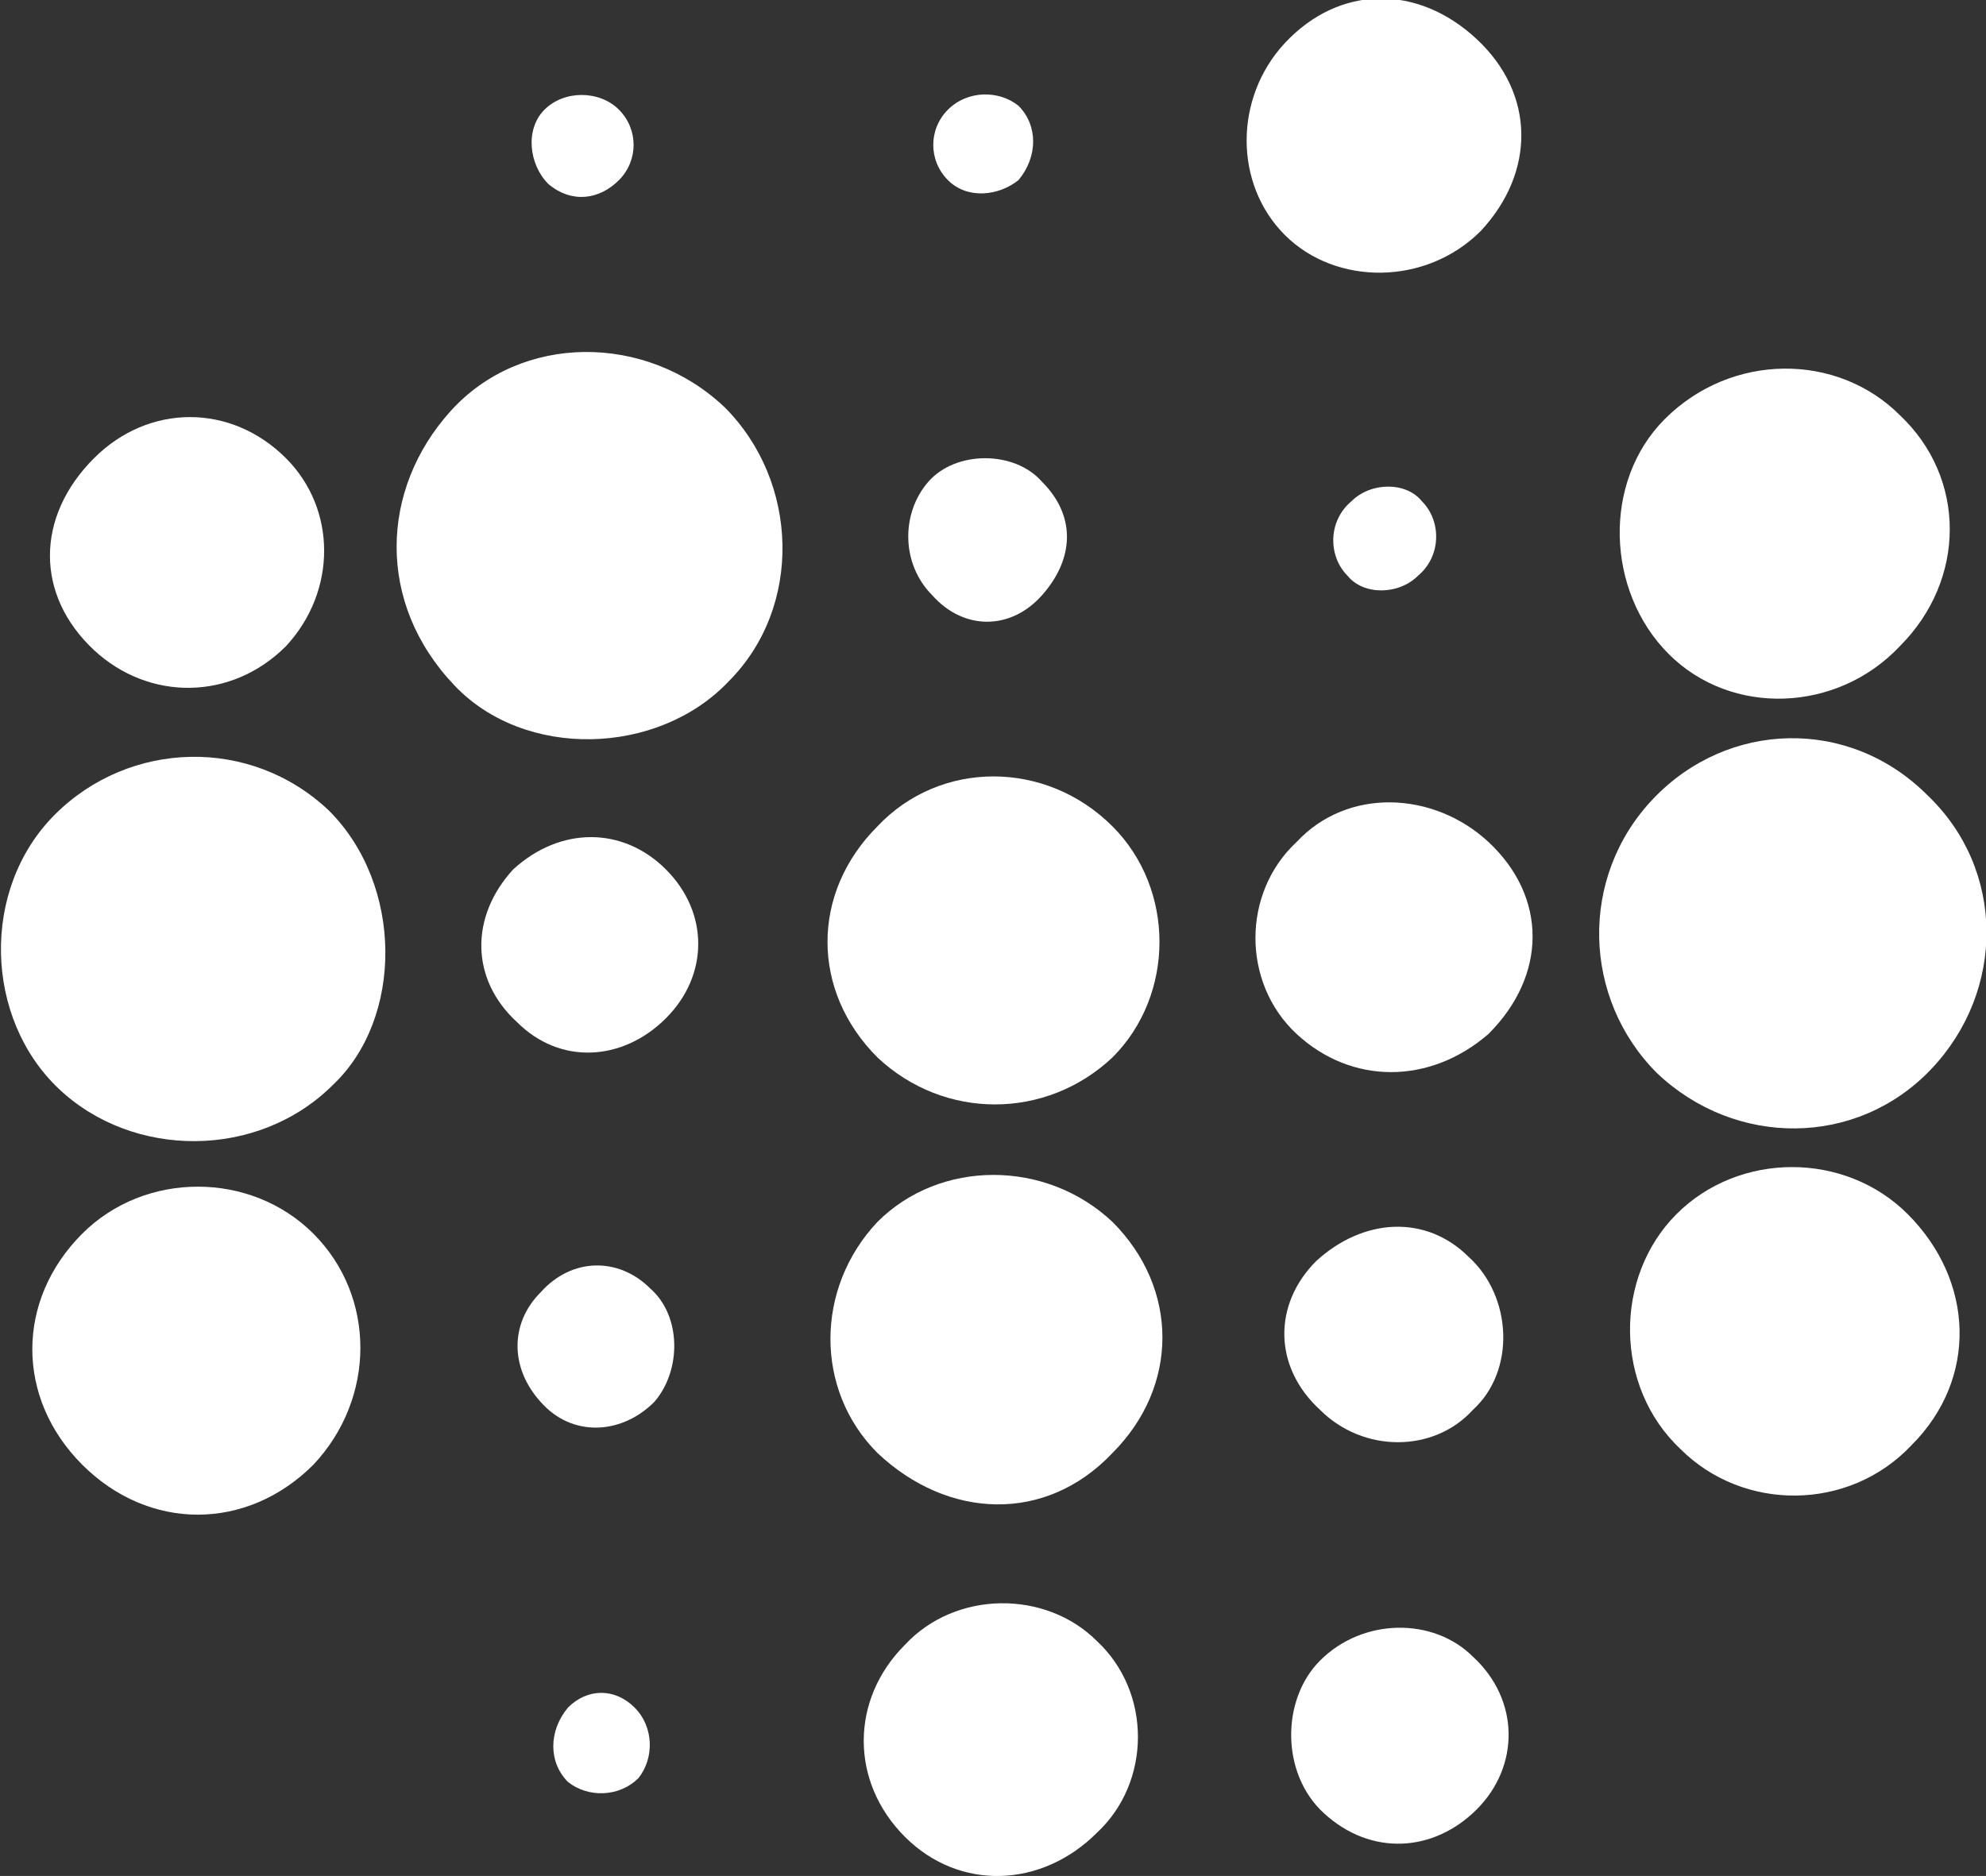 <?xml version="1.0" encoding="utf-8"?>
<!-- Generator: Adobe Illustrator 21.1.0, SVG Export Plug-In . SVG Version: 6.00 Build 0)  -->
<svg version="1.1" id="Layer_1" xmlns="http://www.w3.org/2000/svg" xmlns:xlink="http://www.w3.org/1999/xlink" x="0px" y="0px"
	 viewBox="0 0 50.7 47.9" style="enable-background:new 0 0 50.7 47.9;" xml:space="preserve">
<rect x="0" y="0" width="50.7" height="47.9" fill="#333333" stroke="none"/>
<style type="text/css">
	.st0{fill:#FFFFFF;}
</style>
<g>
	<path class="st0" d="M18.5,10.4c1.9,1.9,2,5.1,0.1,7c-1.8,1.9-5.2,2-7,0.1c-2-2.1-1.9-5-0.1-7C13.3,8.5,16.5,8.5,18.5,10.4z"/>
	<path class="st0" d="M8.4,20.7c1.9,1.9,1.9,5.3,0.1,7c-1.9,1.9-5.1,1.9-7,0.1c-1.9-1.8-2-5.1-0.1-7C3.3,18.9,6.4,18.8,8.4,20.7z"/>
	<path class="st0" d="M49.2,20.3c2,1.9,2,5,0.1,7c-1.9,2-5,2-7,0.1c-1.9-1.9-2-5-0.1-7C44.1,18.4,47.2,18.3,49.2,20.3z"/>
	<path class="st0" d="M48.5,10.6c1.7,1.6,1.7,4.2,0,5.9c-1.6,1.7-4.3,1.8-5.9,0.2c-1.6-1.6-1.7-4.4-0.1-6C44.2,9,46.9,9,48.5,10.6z"
		/>
	<path class="st0" d="M48.7,31c1.7,1.7,1.8,4.2,0.1,5.9c-1.6,1.7-4.3,1.7-5.9,0.1c-1.7-1.6-1.7-4.4-0.1-6
		C44.4,29.4,47.1,29.4,48.7,31z"/>
	<path class="st0" d="M8,31.5c1.6,1.6,1.6,4.2,0,5.9c-1.7,1.7-4.2,1.7-5.9,0c-1.7-1.7-1.7-4.2,0-5.9C3.7,29.9,6.4,29.9,8,31.5z"/>
	<path class="st0" d="M22.4,37.1c-1.6-1.6-1.6-4.2,0-5.9c1.6-1.6,4.3-1.6,6,0c1.7,1.7,1.7,4.2,0,5.9C26.7,38.9,24.2,38.8,22.4,37.1z
		"/>
	<path class="st0" d="M22.4,27c-1.7-1.7-1.7-4.2,0-5.9c1.6-1.7,4.3-1.7,6,0c1.6,1.6,1.6,4.3,0,5.9C26.7,28.6,24.1,28.6,22.4,27z"/>
	<path class="st0" d="M28,41.9c1.4,1.3,1.4,3.6,0,4.9c-1.4,1.4-3.5,1.5-4.9,0.1c-1.4-1.4-1.4-3.5,0-4.9C24.4,40.6,26.7,40.6,28,41.9
		z"/>
	<path class="st0" d="M7.3,16.5c-1.4,1.4-3.5,1.4-4.9,0.1c-1.5-1.4-1.5-3.4,0-4.9c1.4-1.4,3.5-1.4,4.9,0C8.6,13,8.6,15.1,7.3,16.5z"
		/>
	<path class="st0" d="M32.8,6c-1.3-1.3-1.3-3.5,0-4.9c1.4-1.5,3.4-1.5,4.9-0.1c1.5,1.4,1.5,3.4,0.1,4.9C36.4,7.3,34.1,7.3,32.8,6z"
		/>
	<path class="st0" d="M33.1,26.4c-1.4-1.3-1.4-3.6,0-4.9c1.3-1.4,3.5-1.3,4.9,0c1.5,1.4,1.5,3.4,0,4.9
		C36.5,27.7,34.5,27.7,33.1,26.4z"/>
	<path class="st0" d="M37.6,42.3c1.2,1.1,1.2,2.8,0.1,3.9c-1.1,1.1-2.7,1.2-3.9,0.1c-1.1-1-1.1-2.9-0.1-3.9
		C34.8,41.3,36.6,41.3,37.6,42.3z"/>
	<path class="st0" d="M37.5,32.1c1.1,1,1.2,2.9,0.1,3.9c-1,1.1-2.8,1.1-3.9,0c-1.2-1.1-1.2-2.7-0.1-3.8C34.8,31.1,36.4,31,37.5,32.1
		z"/>
	<path class="st0" d="M17,22.2c1.1,1.1,1.1,2.7,0,3.8c-1.1,1.1-2.7,1.2-3.8,0.1c-1.2-1.1-1.2-2.7-0.1-3.9
		C14.3,21.1,15.9,21.1,17,22.2z"/>
	<path class="st0" d="M26.6,15.2c-0.8,0.9-2,0.9-2.8,0c-0.8-0.8-0.8-2.1-0.1-2.9c0.7-0.8,2.2-0.8,2.9,0
		C27.5,13.2,27.4,14.3,26.6,15.2z"/>
	<path class="st0" d="M16.6,32.9c0.8,0.7,0.8,2.1,0.1,2.9c-0.8,0.8-2,0.9-2.8,0.1C13,35,13,33.8,13.8,33
		C14.6,32.1,15.8,32.1,16.6,32.9z"/>
	<path class="st0" d="M24.2,4.6c-0.5-0.5-0.5-1.3,0-1.8c0.5-0.5,1.3-0.5,1.8-0.1c0.5,0.5,0.5,1.3,0,1.9C25.5,5,24.7,5.1,24.2,4.6z"
		/>
	<path class="st0" d="M36.3,12.8c0.5,0.5,0.5,1.4-0.1,1.9c-0.5,0.5-1.4,0.5-1.8,0c-0.5-0.5-0.5-1.4,0.1-1.9
		C35,12.3,35.9,12.3,36.3,12.8z"/>
	<path class="st0" d="M15.8,2.8c0.5,0.5,0.5,1.3,0,1.8c-0.5,0.5-1.2,0.6-1.8,0.1c-0.5-0.5-0.6-1.4-0.1-1.9
		C14.4,2.3,15.3,2.3,15.8,2.8z"/>
	<path class="st0" d="M16.2,43.6c0.5,0.5,0.5,1.3,0.1,1.8c-0.5,0.5-1.3,0.5-1.8,0.1c-0.5-0.5-0.5-1.3,0-1.9
		C15,43.1,15.7,43.1,16.2,43.6z"/>
</g>
</svg>
